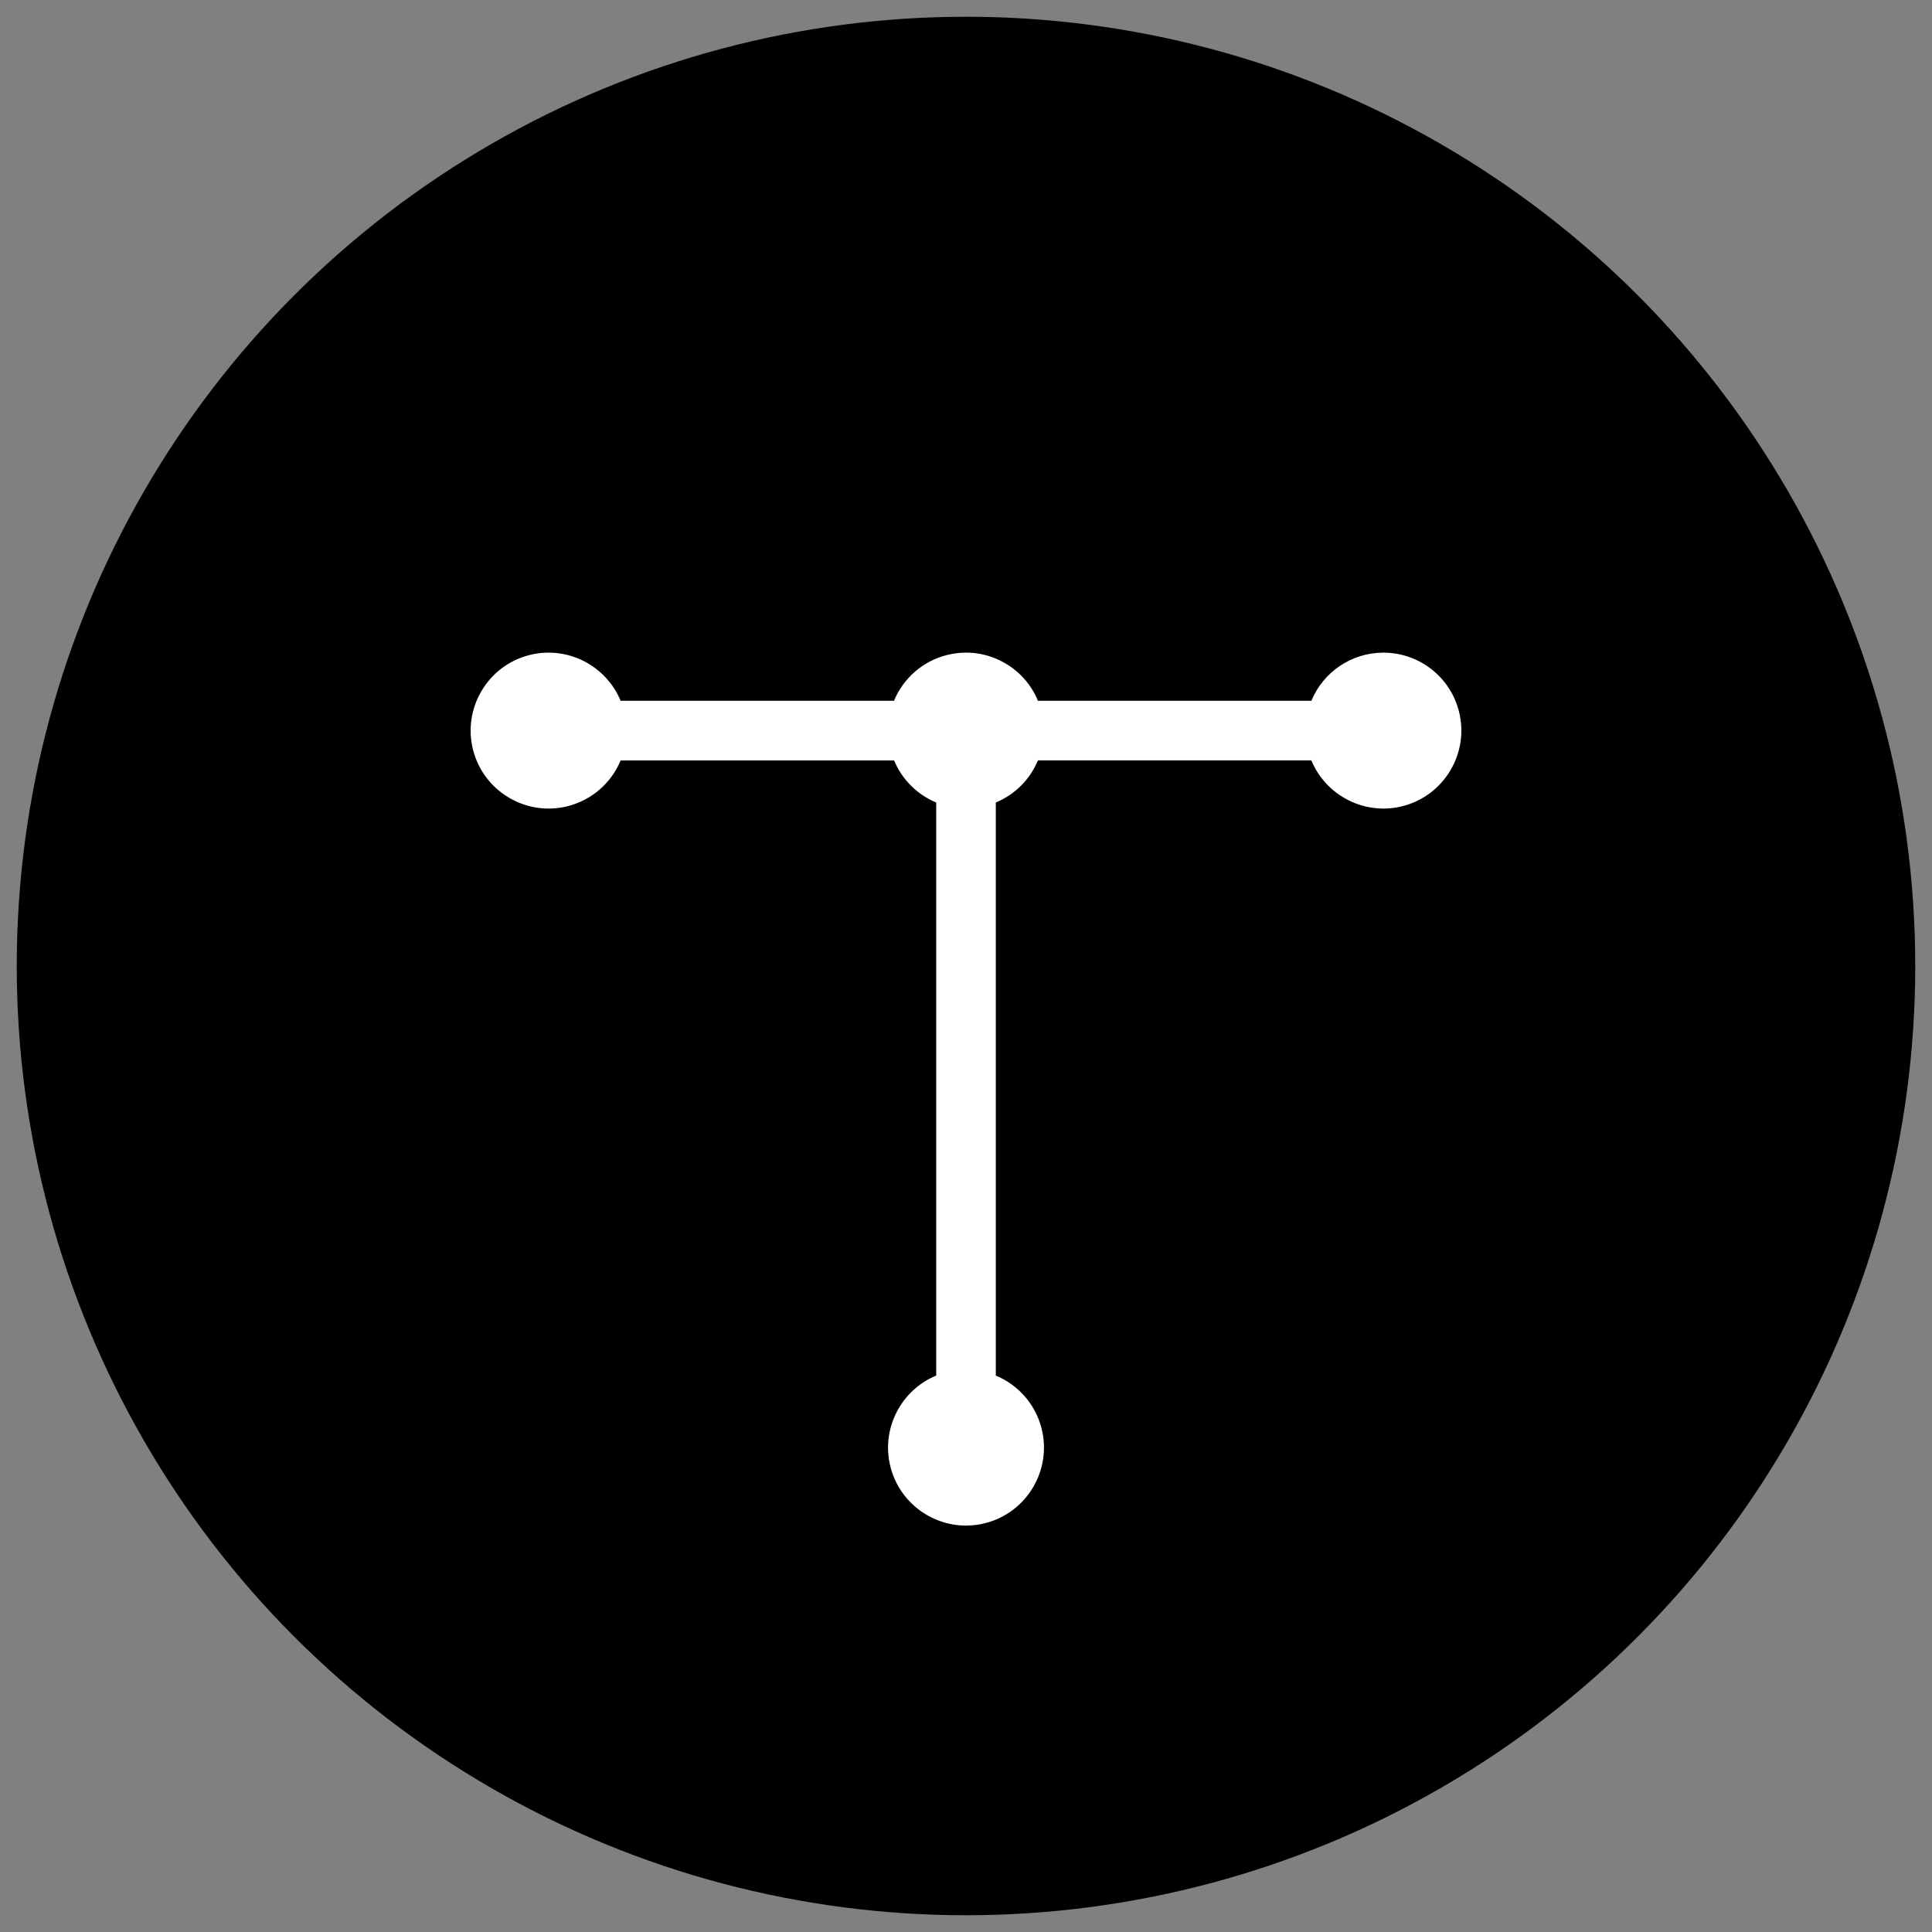 <?xml version="1.0" encoding="utf-8"?>
<!-- Generator: Adobe Illustrator 24.0.3, SVG Export Plug-In . SVG Version: 6.00 Build 0)  -->
<svg version="1.1" id="Layer_1" xmlns="http://www.w3.org/2000/svg" xmlns:xlink="http://www.w3.org/1999/xlink" x="0px" y="0px"
	 viewBox="0 0 346 346" style="enable-background:new 0 0 346 346;" xml:space="preserve">
<rect x="0" y="0" width="346" height="346" fill="#808080" stroke="none"/>
<style type="text/css">
	.st0{fill:#FFFFFF;}
</style>
<circle cx="173" cy="173" r="170"/>
<path class="st0" d="M261.27,127.353c-1.593-6.169-7.148-10.471-13.516-10.471c-0.008,0-0.016,0-0.024,0
	c-5.7,0.009-10.75,3.471-12.88,8.623h-48.965c-1.145-2.79-3.156-5.122-5.798-6.682c-3.209-1.895-6.961-2.427-10.569-1.498
	c-4.286,1.103-7.754,4.161-9.414,8.18h-48.955c-2.614-6.328-9.575-9.939-16.392-8.18c-7.453,1.925-11.952,9.555-10.027,17.009
	c1.925,7.453,9.557,11.95,17.008,10.028c4.281-1.105,7.748-4.162,9.411-8.18h48.972c1.415,3.409,4.132,6.126,7.542,7.542v102.626
	c-6.329,2.614-9.939,9.577-8.18,16.391c1.624,6.288,7.308,10.473,13.522,10.473c1.152,0,2.321-0.145,3.486-0.444
	c7.453-1.925,11.952-9.555,10.029-17.008c-1.106-4.281-4.162-7.748-8.181-9.411V143.722c3.41-1.415,6.127-4.132,7.542-7.542h48.971
	c2.614,6.328,9.576,9.94,16.392,8.18C258.694,142.435,263.193,134.805,261.27,127.353z"/>
</svg>
